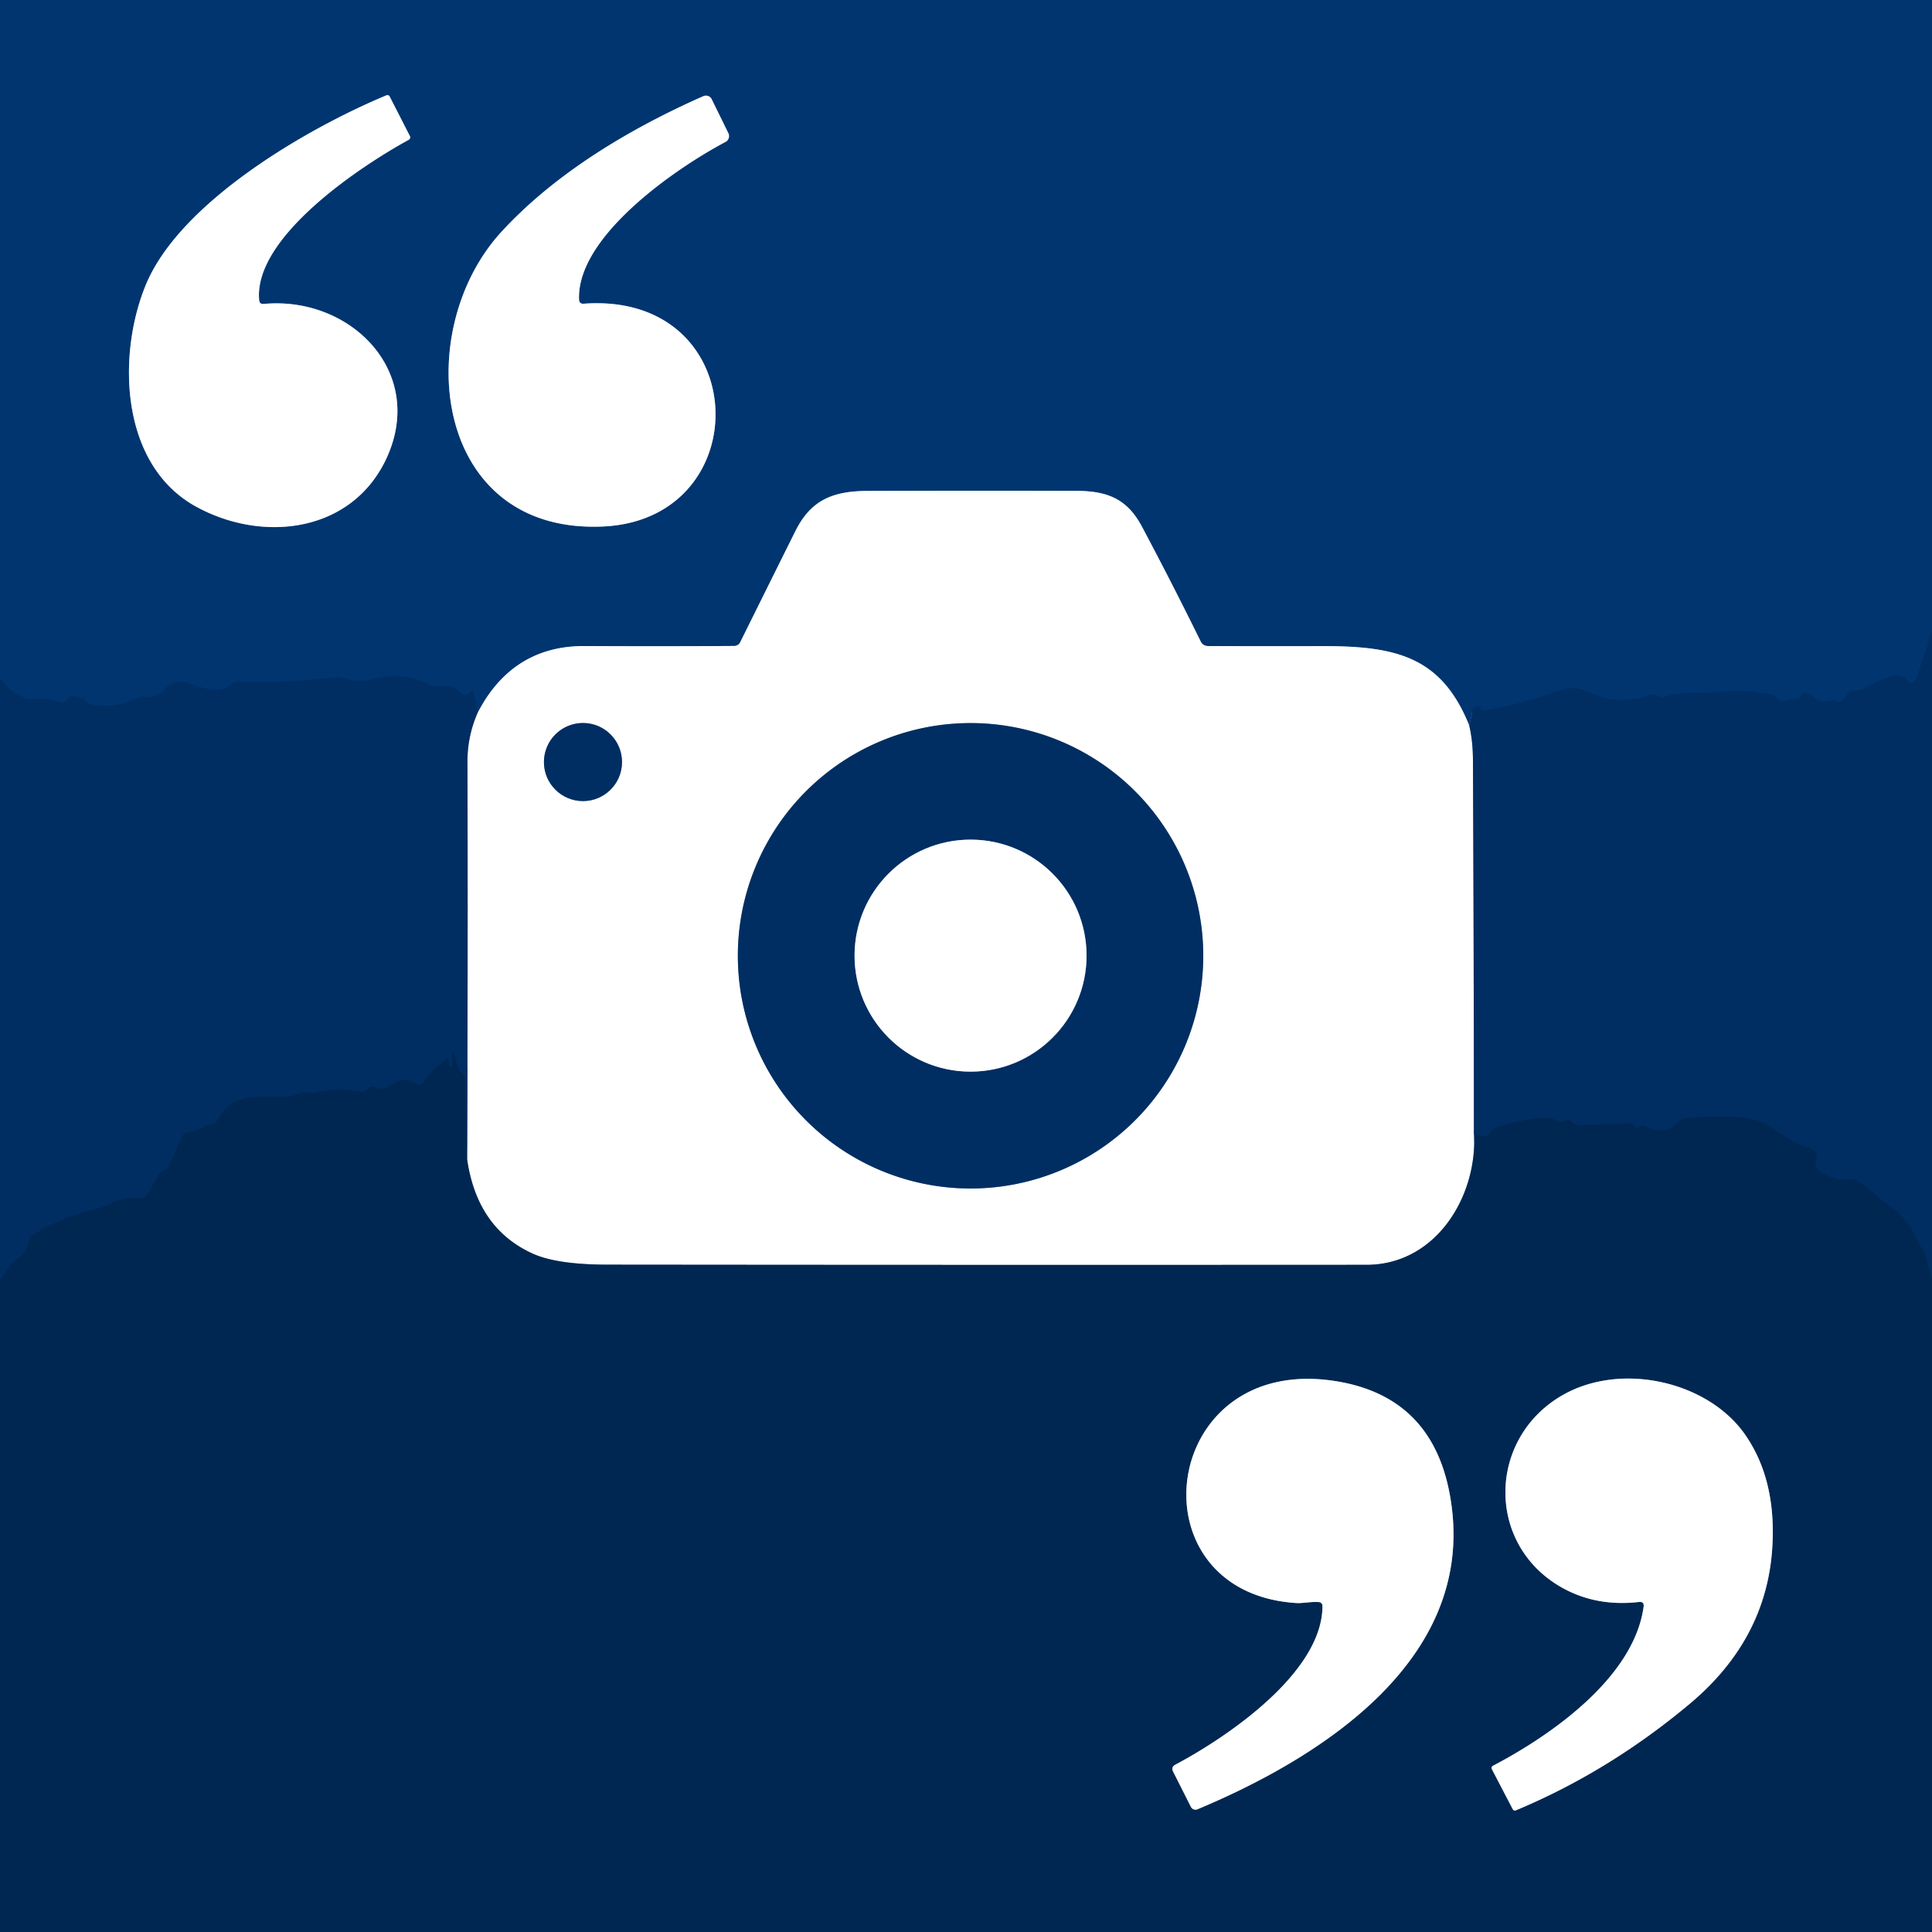 <?xml version="1.0" encoding="UTF-8" standalone="no"?>
<!DOCTYPE svg PUBLIC "-//W3C//DTD SVG 1.1//EN" "http://www.w3.org/Graphics/SVG/1.1/DTD/svg11.dtd">
<svg xmlns="http://www.w3.org/2000/svg" version="1.1" viewBox="0.00 0.00 246.00 246.00">
<rect x="0.00" y="0.00" width="246.00" height="246.00" fill="#808080" stroke="none"/>
<g stroke-width="2.00" fill="none" stroke-linecap="butt">
<path stroke="#003269" vector-effect="non-scaling-stroke" d="
  M 246.00 80.49
  L 244.15 85.99
  Q 243.58 87.70 242.56 86.28
  Q 242.49 86.17 241.68 86.05
  Q 241.21 85.98 240.77 86.12
  Q 239.01 86.69 237.19 87.75
  A 1.31 1.29 -54.1 0 1 236.30 87.90
  Q 235.56 87.76 235.25 88.31
  Q 235.05 88.68 234.77 88.99
  Q 234.21 89.60 233.60 89.24
  Q 233.40 89.12 233.17 89.20
  Q 231.75 89.69 230.74 88.58
  A 0.93 0.91 -17.7 0 0 230.17 88.29
  Q 229.50 88.22 229.18 88.74
  Q 228.98 89.06 228.61 89.02
  Q 228.01 88.97 227.29 89.19
  Q 226.62 89.40 226.24 88.84
  Q 225.98 88.44 225.51 88.39
  C 223.57 88.17 221.82 87.81 219.84 88.04
  C 217.77 88.29 213.81 88.02 212.12 88.69
  Q 211.67 88.87 211.24 88.65
  C 210.12 88.08 209.49 88.79 208.67 88.92
  Q 207.23 89.16 205.77 89.11
  C 202.79 89.01 201.71 86.73 198.15 88.04
  C 195.10 89.16 192.30 89.85 189.12 90.48
  Q 188.69 90.56 188.54 90.15
  Q 188.44 89.85 187.97 90.00
  Q 187.57 90.13 187.48 90.54
  L 187.08 92.39"
/>
<path stroke="#809ab8" vector-effect="non-scaling-stroke" d="
  M 187.08 92.39
  C 183.51 83.52 177.66 82.24 168.18 82.27
  Q 160.98 82.29 153.82 82.26
  Q 153.17 82.25 152.88 81.67
  Q 149.33 74.45 145.41 67.07
  C 143.55 63.58 141.11 62.51 137.03 62.50
  Q 123.76 62.46 110.47 62.51
  C 105.99 62.52 103.24 63.71 101.29 67.60
  Q 97.78 74.65 94.25 81.78
  A 0.86 0.85 12.6 0 1 93.50 82.25
  Q 83.93 82.31 74.50 82.26
  Q 65.28 82.20 60.82 90.75"
/>
<path stroke="#003269" vector-effect="non-scaling-stroke" d="
  M 60.82 90.75
  L 60.31 88.19
  Q 60.23 87.78 59.93 88.08
  Q 59.76 88.26 59.50 88.50
  Q 59.33 88.65 59.15 88.51
  L 57.92 87.59
  Q 57.58 87.34 57.16 87.35
  L 55.51 87.39
  Q 55.09 87.41 54.72 87.21
  Q 51.27 85.44 47.52 86.47
  Q 45.52 87.01 43.58 86.32
  A 1.90 1.81 -37.4 0 0 42.75 86.23
  Q 36.54 87.00 30.29 86.83
  Q 29.82 86.81 29.47 87.12
  C 27.78 88.56 25.55 87.46 23.69 86.91
  A 2.57 2.57 0.0 0 0 20.98 87.74
  Q 19.98 88.93 18.46 88.73
  A 1.75 1.74 -54.4 0 0 17.45 88.90
  Q 14.65 90.28 11.51 89.66
  Q 11.17 89.59 10.99 89.30
  Q 10.82 89.04 10.51 88.95
  Q 10.13 88.85 10.00 88.80
  Q 9.10 88.44 8.44 89.20
  Q 8.10 89.59 7.62 89.41
  Q 5.95 88.80 4.15 89.03
  Q 3.66 89.09 3.20 88.90
  Q 1.21 88.06 0.00 86.39"
/>
<path stroke="#809ab8" vector-effect="non-scaling-stroke" d="
  M 33.00 38.23
  C 32.24 30.19 45.97 21.12 52.04 17.80
  A 0.36 0.35 63.1 0 0 52.19 17.33
  L 49.62 12.30
  A 0.33 0.32 65.1 0 0 49.20 12.14
  C 39.07 16.36 22.90 25.75 18.56 36.29
  C 14.90 45.19 15.27 59.21 24.99 64.52
  C 33.56 69.21 44.90 67.78 49.25 58.27
  C 54.24 47.34 44.63 37.67 33.58 38.70
  Q 33.05 38.75 33.00 38.23"
/>
<path stroke="#809ab8" vector-effect="non-scaling-stroke" d="
  M 73.73 38.14
  C 73.41 30.03 86.26 21.30 92.38 18.07
  A 0.84 0.84 0.0 0 0 92.74 16.96
  L 90.62 12.64
  A 0.82 0.81 -24.6 0 0 89.55 12.25
  C 80.33 16.32 70.70 22.03 63.81 29.56
  C 52.27 42.18 55.08 68.01 76.76 67.04
  C 96.64 66.15 95.89 37.11 74.33 38.67
  Q 73.75 38.71 73.73 38.14"
/>
<path stroke="#8097b1" vector-effect="non-scaling-stroke" d="
  M 187.08 92.39
  Q 187.54 94.34 187.55 96.75
  Q 187.66 120.42 187.67 144.01"
/>
<path stroke="#8093a9" vector-effect="non-scaling-stroke" d="
  M 187.67 144.01
  C 188.27 152.08 182.98 161.04 174.00 161.05
  Q 125.72 161.08 77.43 161.03
  Q 70.90 161.03 67.80 159.61
  Q 60.73 156.39 59.47 147.56"
/>
<path stroke="#8097b1" vector-effect="non-scaling-stroke" d="
  M 59.47 147.56
  Q 59.59 122.26 59.52 97.00
  Q 59.51 93.72 60.82 90.75"
/>
<path stroke="#8097b1" vector-effect="non-scaling-stroke" d="
  M 79.20 97.03
  A 4.97 4.97 0.0 0 0 74.23 92.06
  A 4.97 4.97 0.0 0 0 69.26 97.03
  A 4.97 4.97 0.0 0 0 74.23 102.00
  A 4.97 4.97 0.0 0 0 79.20 97.03"
/>
<path stroke="#8097b1" vector-effect="non-scaling-stroke" d="
  M 153.21 121.70
  A 29.63 29.63 0.0 0 0 123.58 92.07
  A 29.63 29.63 0.0 0 0 93.95 121.70
  A 29.63 29.63 0.0 0 0 123.58 151.33
  A 29.63 29.63 0.0 0 0 153.21 121.70"
/>
<path stroke="#002b5a" vector-effect="non-scaling-stroke" d="
  M 246.00 162.88
  C 245.40 161.59 245.50 160.36 244.79 159.12
  C 243.62 157.05 243.02 155.14 240.71 153.66
  C 239.20 152.69 238.08 151.27 236.46 150.34
  Q 236.02 150.09 235.51 150.15
  Q 233.17 150.45 231.40 148.83
  A 0.74 0.73 -58.4 0 1 231.21 148.01
  Q 231.52 147.20 230.99 146.53
  Q 230.71 146.18 230.27 146.12
  C 228.55 145.88 226.73 144.19 225.23 143.35
  Q 223.52 142.39 221.53 142.26
  Q 218.07 142.04 214.58 142.39
  Q 214.17 142.43 213.89 142.74
  Q 212.07 144.73 209.55 143.43
  A 0.80 0.78 -48.0 0 0 208.75 143.48
  Q 208.32 143.78 208.09 143.31
  Q 207.95 143.01 207.62 143.03
  L 201.00 143.27
  Q 200.56 143.28 200.26 142.96
  Q 199.74 142.40 199.32 142.68
  Q 198.85 143.01 198.34 142.74
  Q 197.25 142.18 196.00 142.34
  Q 193.22 142.70 190.54 143.55
  Q 190.13 143.68 189.88 144.03
  Q 188.89 145.40 187.67 144.01"
/>
<path stroke="#002b5a" vector-effect="non-scaling-stroke" d="
  M 59.47 147.56
  L 59.21 137.45
  Q 59.20 137.02 58.90 136.73
  L 58.60 136.42
  Q 58.41 136.23 58.34 135.98
  L 57.84 134.24
  Q 57.62 133.47 57.62 134.27
  L 57.62 135.51
  A 0.23 0.23 0.0 0 1 57.17 135.59
  Q 57.07 135.33 57.13 135.03
  Q 57.22 134.62 56.89 134.88
  L 55.30 136.09
  Q 54.97 136.34 54.76 136.70
  Q 54.32 137.42 53.68 137.94
  Q 53.35 138.21 52.98 137.99
  Q 52.37 137.63 51.55 137.49
  Q 51.21 137.43 50.89 137.59
  L 48.95 138.56
  Q 48.52 138.78 48.10 138.53
  Q 47.33 138.07 46.83 138.65
  Q 46.45 139.11 45.87 138.99
  Q 42.99 138.40 40.27 139.11
  Q 39.78 139.24 39.29 139.14
  Q 38.42 138.97 37.72 139.34
  Q 37.31 139.55 36.85 139.59
  C 33.25 139.88 29.62 138.75 27.70 142.64
  A 0.79 0.78 -80.0 0 1 27.09 143.07
  C 25.96 143.21 25.28 144.13 23.99 144.17
  Q 23.44 144.18 23.21 144.68
  L 21.48 148.50
  Q 21.30 148.89 20.90 149.03
  Q 20.75 149.08 20.61 149.16
  Q 20.42 149.27 20.30 149.46
  L 18.68 152.20
  Q 18.39 152.68 17.85 152.58
  C 15.56 152.16 14.04 153.52 12.23 153.94
  Q 8.04 154.91 4.33 157.15
  Q 3.86 157.43 3.74 157.96
  Q 3.35 159.55 2.03 160.42
  Q 1.57 160.72 1.26 161.18
  L 0.00 163.01"
/>
<path stroke="#8097b1" vector-effect="non-scaling-stroke" d="
  M 138.35 121.68
  A 14.77 14.77 0.0 0 0 123.58 106.91
  A 14.77 14.77 0.0 0 0 108.81 121.68
  A 14.77 14.77 0.0 0 0 123.58 136.45
  A 14.77 14.77 0.0 0 0 138.35 121.68"
/>
<path stroke="#8093a9" vector-effect="non-scaling-stroke" d="
  M 168.39 204.54
  C 168.34 213.03 156.20 221.22 149.67 224.69
  Q 149.08 225.00 149.38 225.59
  L 151.64 230.07
  A 0.66 0.65 -25.3 0 0 152.48 230.37
  C 168.46 223.68 187.13 211.52 184.89 192.24
  Q 183.22 177.89 169.95 175.84
  C 147.57 172.39 144.00 202.75 165.02 204.11
  C 165.84 204.17 166.92 203.92 167.88 203.99
  Q 168.39 204.02 168.39 204.54"
/>
<path stroke="#8093a9" vector-effect="non-scaling-stroke" d="
  M 209.28 204.60
  C 208.01 213.77 197.16 221.14 190.09 224.84
  A 0.31 0.30 -27.0 0 0 189.95 225.25
  L 192.62 230.37
  A 0.31 0.31 0.0 0 0 193.01 230.51
  Q 204.90 225.54 215.19 216.91
  Q 224.97 208.70 225.67 196.94
  Q 226.18 188.42 222.23 182.71
  C 217.52 175.89 206.40 173.32 198.88 177.69
  C 189.39 183.21 189.19 196.67 198.85 202.13
  Q 203.23 204.60 208.68 203.98
  Q 209.38 203.90 209.28 204.60"
/>
</g>
<path fill="#003570" d="
  M 0.00 0.00
  L 246.00 0.00
  L 246.00 80.49
  L 244.15 85.99
  Q 243.58 87.70 242.56 86.28
  Q 242.49 86.17 241.68 86.05
  Q 241.21 85.98 240.77 86.12
  Q 239.01 86.69 237.19 87.75
  A 1.31 1.29 -54.1 0 1 236.30 87.90
  Q 235.56 87.76 235.25 88.31
  Q 235.05 88.68 234.77 88.99
  Q 234.21 89.60 233.60 89.24
  Q 233.40 89.12 233.17 89.20
  Q 231.75 89.69 230.74 88.58
  A 0.93 0.91 -17.7 0 0 230.17 88.29
  Q 229.50 88.22 229.18 88.74
  Q 228.98 89.06 228.61 89.02
  Q 228.01 88.97 227.29 89.19
  Q 226.62 89.40 226.24 88.84
  Q 225.98 88.44 225.51 88.39
  C 223.57 88.17 221.82 87.81 219.84 88.04
  C 217.77 88.29 213.81 88.02 212.12 88.69
  Q 211.67 88.87 211.24 88.65
  C 210.12 88.08 209.49 88.79 208.67 88.92
  Q 207.23 89.16 205.77 89.11
  C 202.79 89.01 201.71 86.73 198.15 88.04
  C 195.10 89.16 192.30 89.85 189.12 90.48
  Q 188.69 90.56 188.54 90.15
  Q 188.44 89.85 187.97 90.00
  Q 187.57 90.13 187.48 90.54
  L 187.08 92.39
  C 183.51 83.52 177.66 82.24 168.18 82.27
  Q 160.98 82.29 153.82 82.26
  Q 153.17 82.25 152.88 81.67
  Q 149.33 74.45 145.41 67.07
  C 143.55 63.58 141.11 62.51 137.03 62.50
  Q 123.76 62.46 110.47 62.51
  C 105.99 62.52 103.24 63.71 101.29 67.60
  Q 97.78 74.65 94.25 81.78
  A 0.86 0.85 12.6 0 1 93.50 82.25
  Q 83.93 82.31 74.50 82.26
  Q 65.28 82.20 60.82 90.75
  L 60.31 88.19
  Q 60.23 87.78 59.93 88.08
  Q 59.76 88.26 59.50 88.50
  Q 59.33 88.65 59.15 88.51
  L 57.92 87.59
  Q 57.58 87.34 57.16 87.35
  L 55.51 87.39
  Q 55.09 87.41 54.72 87.21
  Q 51.27 85.44 47.52 86.47
  Q 45.52 87.01 43.58 86.32
  A 1.90 1.81 -37.4 0 0 42.75 86.23
  Q 36.54 87.00 30.29 86.83
  Q 29.82 86.81 29.47 87.12
  C 27.78 88.56 25.55 87.46 23.69 86.91
  A 2.57 2.57 0.0 0 0 20.98 87.74
  Q 19.98 88.93 18.46 88.73
  A 1.75 1.74 -54.4 0 0 17.45 88.90
  Q 14.65 90.28 11.51 89.66
  Q 11.17 89.59 10.99 89.30
  Q 10.82 89.04 10.51 88.95
  Q 10.13 88.85 10.00 88.80
  Q 9.10 88.44 8.44 89.20
  Q 8.10 89.59 7.62 89.41
  Q 5.95 88.80 4.15 89.03
  Q 3.66 89.09 3.20 88.90
  Q 1.21 88.06 0.00 86.39
  L 0.00 0.00
  Z
  M 33.00 38.23
  C 32.24 30.19 45.97 21.12 52.04 17.80
  A 0.36 0.35 63.1 0 0 52.19 17.33
  L 49.62 12.30
  A 0.33 0.32 65.1 0 0 49.20 12.14
  C 39.07 16.36 22.90 25.75 18.56 36.29
  C 14.90 45.19 15.27 59.21 24.99 64.52
  C 33.56 69.21 44.90 67.78 49.25 58.27
  C 54.24 47.34 44.63 37.67 33.58 38.70
  Q 33.05 38.75 33.00 38.23
  Z
  M 73.73 38.14
  C 73.41 30.03 86.26 21.30 92.38 18.07
  A 0.84 0.84 0.0 0 0 92.74 16.96
  L 90.62 12.64
  A 0.82 0.81 -24.6 0 0 89.55 12.25
  C 80.33 16.32 70.70 22.03 63.81 29.56
  C 52.27 42.18 55.08 68.01 76.76 67.04
  C 96.64 66.15 95.89 37.11 74.33 38.67
  Q 73.75 38.71 73.73 38.14
  Z"
/>
<path fill="#ffffff" d="
  M 33.58 38.70
  C 44.63 37.67 54.24 47.34 49.25 58.27
  C 44.90 67.78 33.56 69.21 24.99 64.52
  C 15.27 59.21 14.90 45.19 18.56 36.29
  C 22.90 25.75 39.07 16.36 49.20 12.14
  A 0.33 0.32 65.1 0 1 49.62 12.30
  L 52.19 17.33
  A 0.36 0.35 63.1 0 1 52.04 17.80
  C 45.97 21.12 32.24 30.19 33.00 38.23
  Q 33.05 38.75 33.58 38.70
  Z"
/>
<path fill="#ffffff" d="
  M 74.33 38.67
  C 95.89 37.11 96.64 66.15 76.76 67.04
  C 55.08 68.01 52.27 42.18 63.81 29.56
  C 70.70 22.03 80.33 16.32 89.55 12.25
  A 0.82 0.81 -24.6 0 1 90.62 12.64
  L 92.74 16.96
  A 0.84 0.84 0.0 0 1 92.38 18.07
  C 86.26 21.30 73.41 30.03 73.73 38.14
  Q 73.75 38.71 74.33 38.67
  Z"
/>
<path fill="#ffffff" d="
  M 187.08 92.39
  Q 187.54 94.34 187.55 96.75
  Q 187.66 120.42 187.67 144.01
  C 188.27 152.08 182.98 161.04 174.00 161.05
  Q 125.72 161.08 77.43 161.03
  Q 70.90 161.03 67.80 159.61
  Q 60.73 156.39 59.47 147.56
  Q 59.59 122.26 59.52 97.00
  Q 59.51 93.72 60.82 90.75
  Q 65.28 82.20 74.50 82.26
  Q 83.93 82.31 93.50 82.25
  A 0.86 0.85 12.6 0 0 94.25 81.78
  Q 97.78 74.65 101.29 67.60
  C 103.24 63.71 105.99 62.52 110.47 62.51
  Q 123.76 62.46 137.03 62.50
  C 141.11 62.51 143.55 63.58 145.41 67.07
  Q 149.33 74.45 152.88 81.67
  Q 153.17 82.25 153.82 82.26
  Q 160.98 82.29 168.18 82.27
  C 177.66 82.24 183.51 83.52 187.08 92.39
  Z
  M 79.20 97.03
  A 4.97 4.97 0.0 0 0 74.23 92.06
  A 4.97 4.97 0.0 0 0 69.26 97.03
  A 4.97 4.97 0.0 0 0 74.23 102.00
  A 4.97 4.97 0.0 0 0 79.20 97.03
  Z
  M 153.21 121.70
  A 29.63 29.63 0.0 0 0 123.58 92.07
  A 29.63 29.63 0.0 0 0 93.95 121.70
  A 29.63 29.63 0.0 0 0 123.58 151.33
  A 29.63 29.63 0.0 0 0 153.21 121.70
  Z"
/>
<path fill="#002e62" d="
  M 246.00 80.49
  L 246.00 162.88
  C 245.40 161.59 245.50 160.36 244.79 159.12
  C 243.62 157.05 243.02 155.14 240.71 153.66
  C 239.20 152.69 238.08 151.27 236.46 150.34
  Q 236.02 150.09 235.51 150.15
  Q 233.17 150.45 231.40 148.83
  A 0.74 0.73 -58.4 0 1 231.21 148.01
  Q 231.52 147.20 230.99 146.53
  Q 230.71 146.18 230.27 146.12
  C 228.55 145.88 226.73 144.19 225.23 143.35
  Q 223.52 142.39 221.53 142.26
  Q 218.07 142.04 214.58 142.39
  Q 214.17 142.43 213.89 142.74
  Q 212.07 144.73 209.55 143.43
  A 0.80 0.78 -48.0 0 0 208.75 143.48
  Q 208.32 143.78 208.09 143.31
  Q 207.95 143.01 207.62 143.03
  L 201.00 143.27
  Q 200.56 143.28 200.26 142.96
  Q 199.74 142.40 199.32 142.68
  Q 198.85 143.01 198.34 142.74
  Q 197.25 142.18 196.00 142.34
  Q 193.22 142.70 190.54 143.55
  Q 190.13 143.68 189.88 144.03
  Q 188.89 145.40 187.67 144.01
  Q 187.66 120.42 187.55 96.75
  Q 187.54 94.34 187.08 92.39
  L 187.48 90.54
  Q 187.57 90.13 187.97 90.00
  Q 188.44 89.85 188.54 90.15
  Q 188.69 90.56 189.12 90.48
  C 192.30 89.85 195.10 89.16 198.15 88.04
  C 201.71 86.73 202.79 89.01 205.77 89.11
  Q 207.23 89.16 208.67 88.92
  C 209.49 88.79 210.12 88.08 211.24 88.65
  Q 211.67 88.87 212.12 88.69
  C 213.81 88.02 217.77 88.29 219.84 88.04
  C 221.82 87.81 223.57 88.17 225.51 88.39
  Q 225.98 88.44 226.24 88.84
  Q 226.62 89.40 227.29 89.19
  Q 228.01 88.97 228.61 89.02
  Q 228.98 89.06 229.18 88.74
  Q 229.50 88.22 230.17 88.29
  A 0.93 0.91 -17.7 0 1 230.74 88.58
  Q 231.75 89.69 233.17 89.20
  Q 233.40 89.12 233.60 89.24
  Q 234.21 89.60 234.77 88.99
  Q 235.05 88.68 235.25 88.31
  Q 235.56 87.76 236.30 87.90
  A 1.31 1.29 -54.1 0 0 237.19 87.75
  Q 239.01 86.69 240.77 86.12
  Q 241.21 85.98 241.68 86.05
  Q 242.49 86.17 242.56 86.28
  Q 243.58 87.70 244.15 85.99
  L 246.00 80.49
  Z"
/>
<path fill="#002e62" d="
  M 60.82 90.75
  Q 59.51 93.72 59.52 97.00
  Q 59.59 122.26 59.47 147.56
  L 59.21 137.45
  Q 59.20 137.02 58.90 136.73
  L 58.60 136.42
  Q 58.41 136.23 58.34 135.98
  L 57.84 134.24
  Q 57.62 133.47 57.62 134.27
  L 57.62 135.51
  A 0.23 0.23 0.0 0 1 57.17 135.59
  Q 57.07 135.33 57.13 135.03
  Q 57.22 134.62 56.89 134.88
  L 55.30 136.09
  Q 54.97 136.34 54.76 136.70
  Q 54.32 137.42 53.68 137.94
  Q 53.35 138.21 52.98 137.99
  Q 52.37 137.63 51.55 137.49
  Q 51.21 137.43 50.89 137.59
  L 48.95 138.56
  Q 48.52 138.78 48.10 138.53
  Q 47.33 138.07 46.83 138.65
  Q 46.45 139.11 45.87 138.99
  Q 42.99 138.40 40.27 139.11
  Q 39.78 139.24 39.29 139.14
  Q 38.42 138.97 37.72 139.34
  Q 37.31 139.55 36.85 139.59
  C 33.25 139.88 29.62 138.75 27.70 142.64
  A 0.79 0.78 -80.0 0 1 27.09 143.07
  C 25.96 143.21 25.28 144.13 23.99 144.17
  Q 23.44 144.18 23.21 144.68
  L 21.48 148.50
  Q 21.30 148.89 20.90 149.03
  Q 20.75 149.08 20.61 149.16
  Q 20.42 149.27 20.30 149.46
  L 18.68 152.20
  Q 18.39 152.68 17.85 152.58
  C 15.56 152.16 14.04 153.52 12.23 153.94
  Q 8.04 154.91 4.33 157.15
  Q 3.86 157.43 3.74 157.96
  Q 3.35 159.55 2.03 160.42
  Q 1.57 160.72 1.26 161.18
  L 0.00 163.01
  L 0.00 86.39
  Q 1.21 88.06 3.20 88.90
  Q 3.66 89.09 4.15 89.03
  Q 5.95 88.80 7.62 89.41
  Q 8.10 89.59 8.44 89.20
  Q 9.10 88.44 10.00 88.80
  Q 10.13 88.85 10.51 88.95
  Q 10.82 89.04 10.99 89.30
  Q 11.17 89.59 11.51 89.66
  Q 14.65 90.28 17.45 88.90
  A 1.75 1.74 -54.4 0 1 18.46 88.73
  Q 19.98 88.93 20.98 87.74
  A 2.57 2.57 0.0 0 1 23.69 86.91
  C 25.55 87.46 27.78 88.56 29.47 87.12
  Q 29.82 86.81 30.29 86.83
  Q 36.54 87.00 42.75 86.23
  A 1.90 1.81 -37.4 0 1 43.58 86.32
  Q 45.52 87.01 47.52 86.47
  Q 51.27 85.44 54.72 87.21
  Q 55.09 87.41 55.51 87.39
  L 57.16 87.35
  Q 57.58 87.34 57.92 87.59
  L 59.15 88.51
  Q 59.33 88.65 59.50 88.50
  Q 59.76 88.26 59.93 88.08
  Q 60.23 87.78 60.31 88.19
  L 60.82 90.75
  Z"
/>
<circle fill="#002e62" cx="74.23" cy="97.03" r="4.97"/>
<path fill="#002e62" d="
  M 153.21 121.70
  A 29.63 29.63 0.0 0 1 123.58 151.33
  A 29.63 29.63 0.0 0 1 93.95 121.70
  A 29.63 29.63 0.0 0 1 123.58 92.07
  A 29.63 29.63 0.0 0 1 153.21 121.70
  Z
  M 138.35 121.68
  A 14.77 14.77 0.0 0 0 123.58 106.91
  A 14.77 14.77 0.0 0 0 108.81 121.68
  A 14.77 14.77 0.0 0 0 123.58 136.45
  A 14.77 14.77 0.0 0 0 138.35 121.68
  Z"
/>
<circle fill="#ffffff" cx="123.58" cy="121.68" r="14.77"/>
<path fill="#002752" d="
  M 59.47 147.56
  Q 60.73 156.39 67.80 159.61
  Q 70.90 161.03 77.43 161.03
  Q 125.72 161.08 174.00 161.05
  C 182.98 161.04 188.27 152.08 187.67 144.01
  Q 188.89 145.40 189.88 144.03
  Q 190.13 143.68 190.54 143.55
  Q 193.22 142.70 196.00 142.34
  Q 197.25 142.18 198.34 142.74
  Q 198.85 143.01 199.32 142.68
  Q 199.74 142.40 200.26 142.96
  Q 200.56 143.28 201.00 143.27
  L 207.62 143.03
  Q 207.95 143.01 208.09 143.31
  Q 208.32 143.78 208.75 143.48
  A 0.80 0.78 -48.0 0 1 209.55 143.43
  Q 212.07 144.73 213.89 142.74
  Q 214.17 142.43 214.58 142.39
  Q 218.07 142.04 221.53 142.26
  Q 223.52 142.39 225.23 143.35
  C 226.73 144.19 228.55 145.88 230.27 146.12
  Q 230.71 146.18 230.99 146.53
  Q 231.52 147.20 231.21 148.01
  A 0.74 0.73 -58.4 0 0 231.40 148.83
  Q 233.17 150.45 235.51 150.15
  Q 236.02 150.09 236.46 150.34
  C 238.08 151.27 239.20 152.69 240.71 153.66
  C 243.02 155.14 243.62 157.05 244.79 159.12
  C 245.50 160.36 245.40 161.59 246.00 162.88
  L 246.00 246.00
  L 0.00 246.00
  L 0.00 163.01
  L 1.26 161.18
  Q 1.57 160.72 2.03 160.42
  Q 3.35 159.55 3.74 157.96
  Q 3.86 157.43 4.33 157.15
  Q 8.04 154.91 12.23 153.94
  C 14.04 153.52 15.56 152.16 17.85 152.58
  Q 18.39 152.68 18.68 152.20
  L 20.30 149.46
  Q 20.42 149.27 20.61 149.16
  Q 20.75 149.08 20.90 149.03
  Q 21.30 148.89 21.48 148.50
  L 23.21 144.68
  Q 23.44 144.18 23.99 144.17
  C 25.28 144.13 25.96 143.21 27.09 143.07
  A 0.79 0.78 -80.0 0 0 27.70 142.64
  C 29.62 138.75 33.25 139.88 36.85 139.59
  Q 37.31 139.55 37.72 139.34
  Q 38.42 138.97 39.29 139.14
  Q 39.78 139.24 40.27 139.11
  Q 42.99 138.40 45.87 138.99
  Q 46.45 139.11 46.83 138.65
  Q 47.33 138.07 48.10 138.53
  Q 48.52 138.78 48.95 138.56
  L 50.89 137.59
  Q 51.21 137.43 51.55 137.49
  Q 52.37 137.63 52.98 137.99
  Q 53.35 138.21 53.68 137.94
  Q 54.32 137.42 54.76 136.70
  Q 54.97 136.34 55.30 136.09
  L 56.89 134.88
  Q 57.22 134.62 57.13 135.03
  Q 57.07 135.33 57.17 135.59
  A 0.23 0.23 0.0 0 0 57.62 135.51
  L 57.62 134.27
  Q 57.62 133.47 57.84 134.24
  L 58.34 135.98
  Q 58.41 136.23 58.60 136.42
  L 58.90 136.73
  Q 59.20 137.02 59.21 137.45
  L 59.47 147.56
  Z
  M 168.39 204.54
  C 168.34 213.03 156.20 221.22 149.67 224.69
  Q 149.08 225.00 149.38 225.59
  L 151.64 230.07
  A 0.66 0.65 -25.3 0 0 152.48 230.37
  C 168.46 223.68 187.13 211.52 184.89 192.24
  Q 183.22 177.89 169.95 175.84
  C 147.57 172.39 144.00 202.75 165.02 204.11
  C 165.84 204.17 166.92 203.92 167.88 203.99
  Q 168.39 204.02 168.39 204.54
  Z
  M 209.28 204.60
  C 208.01 213.77 197.16 221.14 190.09 224.84
  A 0.31 0.30 -27.0 0 0 189.95 225.25
  L 192.62 230.37
  A 0.31 0.31 0.0 0 0 193.01 230.51
  Q 204.90 225.54 215.19 216.91
  Q 224.97 208.70 225.67 196.94
  Q 226.18 188.42 222.23 182.71
  C 217.52 175.89 206.40 173.32 198.88 177.69
  C 189.39 183.21 189.19 196.67 198.85 202.13
  Q 203.23 204.60 208.68 203.98
  Q 209.38 203.90 209.28 204.60
  Z"
/>
<path fill="#ffffff" d="
  M 167.88 203.99
  C 166.92 203.92 165.84 204.17 165.02 204.11
  C 144.00 202.75 147.57 172.39 169.95 175.84
  Q 183.22 177.89 184.89 192.24
  C 187.13 211.52 168.46 223.68 152.48 230.37
  A 0.66 0.65 -25.3 0 1 151.64 230.07
  L 149.38 225.59
  Q 149.08 225.00 149.67 224.69
  C 156.20 221.22 168.34 213.03 168.39 204.54
  Q 168.39 204.02 167.88 203.99
  Z"
/>
<path fill="#ffffff" d="
  M 208.68 203.98
  Q 203.23 204.60 198.85 202.13
  C 189.19 196.67 189.39 183.21 198.88 177.69
  C 206.40 173.32 217.52 175.89 222.23 182.71
  Q 226.18 188.42 225.67 196.94
  Q 224.97 208.70 215.19 216.91
  Q 204.90 225.54 193.01 230.51
  A 0.31 0.31 0.0 0 1 192.62 230.37
  L 189.95 225.25
  A 0.31 0.30 -27.0 0 1 190.09 224.84
  C 197.16 221.14 208.01 213.77 209.28 204.60
  Q 209.38 203.90 208.68 203.98
  Z"
/>
</svg>
